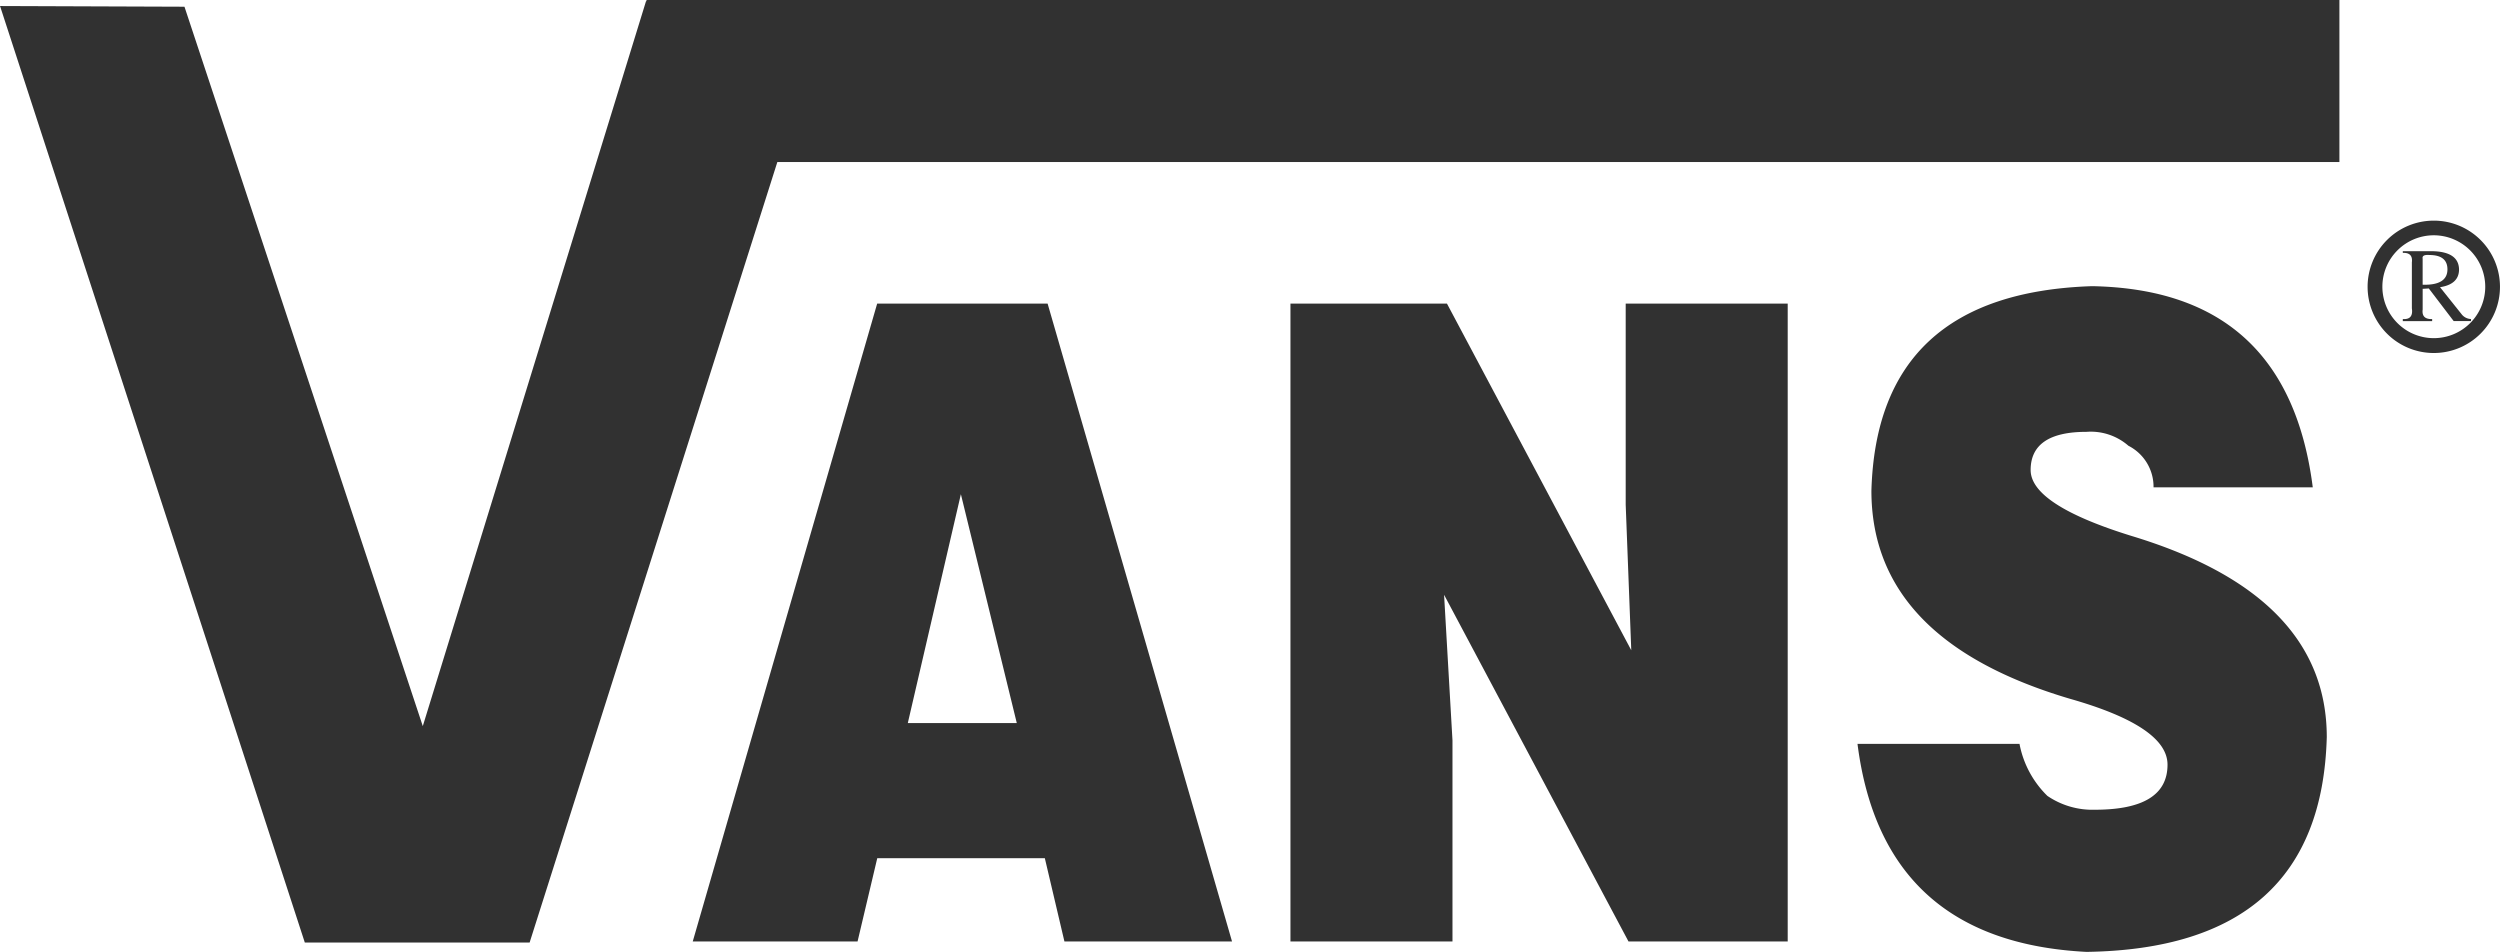 <svg xmlns="http://www.w3.org/2000/svg" width="122" height="46.45"><defs><style>.a{fill:#313131}</style></defs><path class="a" d="M3052.279,127.253h8.9L3046.6,173.187h-10.972l-14.872-45.7,9,.034,11.63,35.107Z" transform="translate(-3020.754 -127.193)"/><path class="a" transform="translate(31.548)" d="M0 0H82.615V7.907H0z"/><path class="a" d="M3039.8,163.184h-8.043l9-31.128h8.317l9,31.128h-8.179l-.956-4.062h-8.178Zm7.77-10.658-2.728-11.168-2.59,11.168Z" transform="translate(-2997.951 -117.241)"/><path class="a" d="M3048.887,132.056l8.995,16.918-.272-7.106v-9.812h7.906v31.13h-7.769l-9-16.919.41,7.106v9.813h-7.907v-31.13Z" transform="translate(-2978.276 -117.241)"/><path class="a" d="M3072.474,141.593h-7.77a2.246,2.246,0,0,0-1.226-2.028,2.793,2.793,0,0,0-2.047-.679q-2.723,0-2.725,1.862,0,1.691,4.91,3.214,9.534,2.88,9.542,9.813-.275,10.323-11.727,10.489-9.948-.507-11.174-10.151h7.906a4.794,4.794,0,0,0,1.36,2.538,3.9,3.9,0,0,0,2.317.676q3.548,0,3.546-2.2,0-1.862-4.769-3.217-9.682-2.871-9.681-10.151.272-9.641,10.769-9.982Q3071.245,131.951,3072.474,141.593Z" transform="translate(-2959.611 -117.812)"/><path class="a" d="M3064.462,133.969h-.359a2.51,2.51,0,1,1-2.51-2.513,2.515,2.515,0,0,1,2.51,2.513h.719a3.23,3.23,0,1,0-3.229,3.232,3.232,3.232,0,0,0,3.229-3.232Z" transform="translate(-2942.823 -119.974)"/><path class="a" d="M3062.248,134.535v.1h-.845l-1.213-1.591-.3.018v1.008c-.041.323.113.479.463.467v.1h-1.432v-.1q.526.037.442-.525v-2.24c.04-.323-.107-.479-.442-.464v-.083h1.432c.86.015,1.3.31,1.312.888,0,.485-.311.774-.928.869l1.048,1.312A.6.6,0,0,0,3062.248,134.535Zm-2.359-2.946v1.272c.8.025,1.21-.224,1.21-.75,0-.47-.3-.7-.888-.7C3059.968,131.392,3059.861,131.453,3059.889,131.589Z" transform="translate(-2941.664 -118.967)"/></svg>
